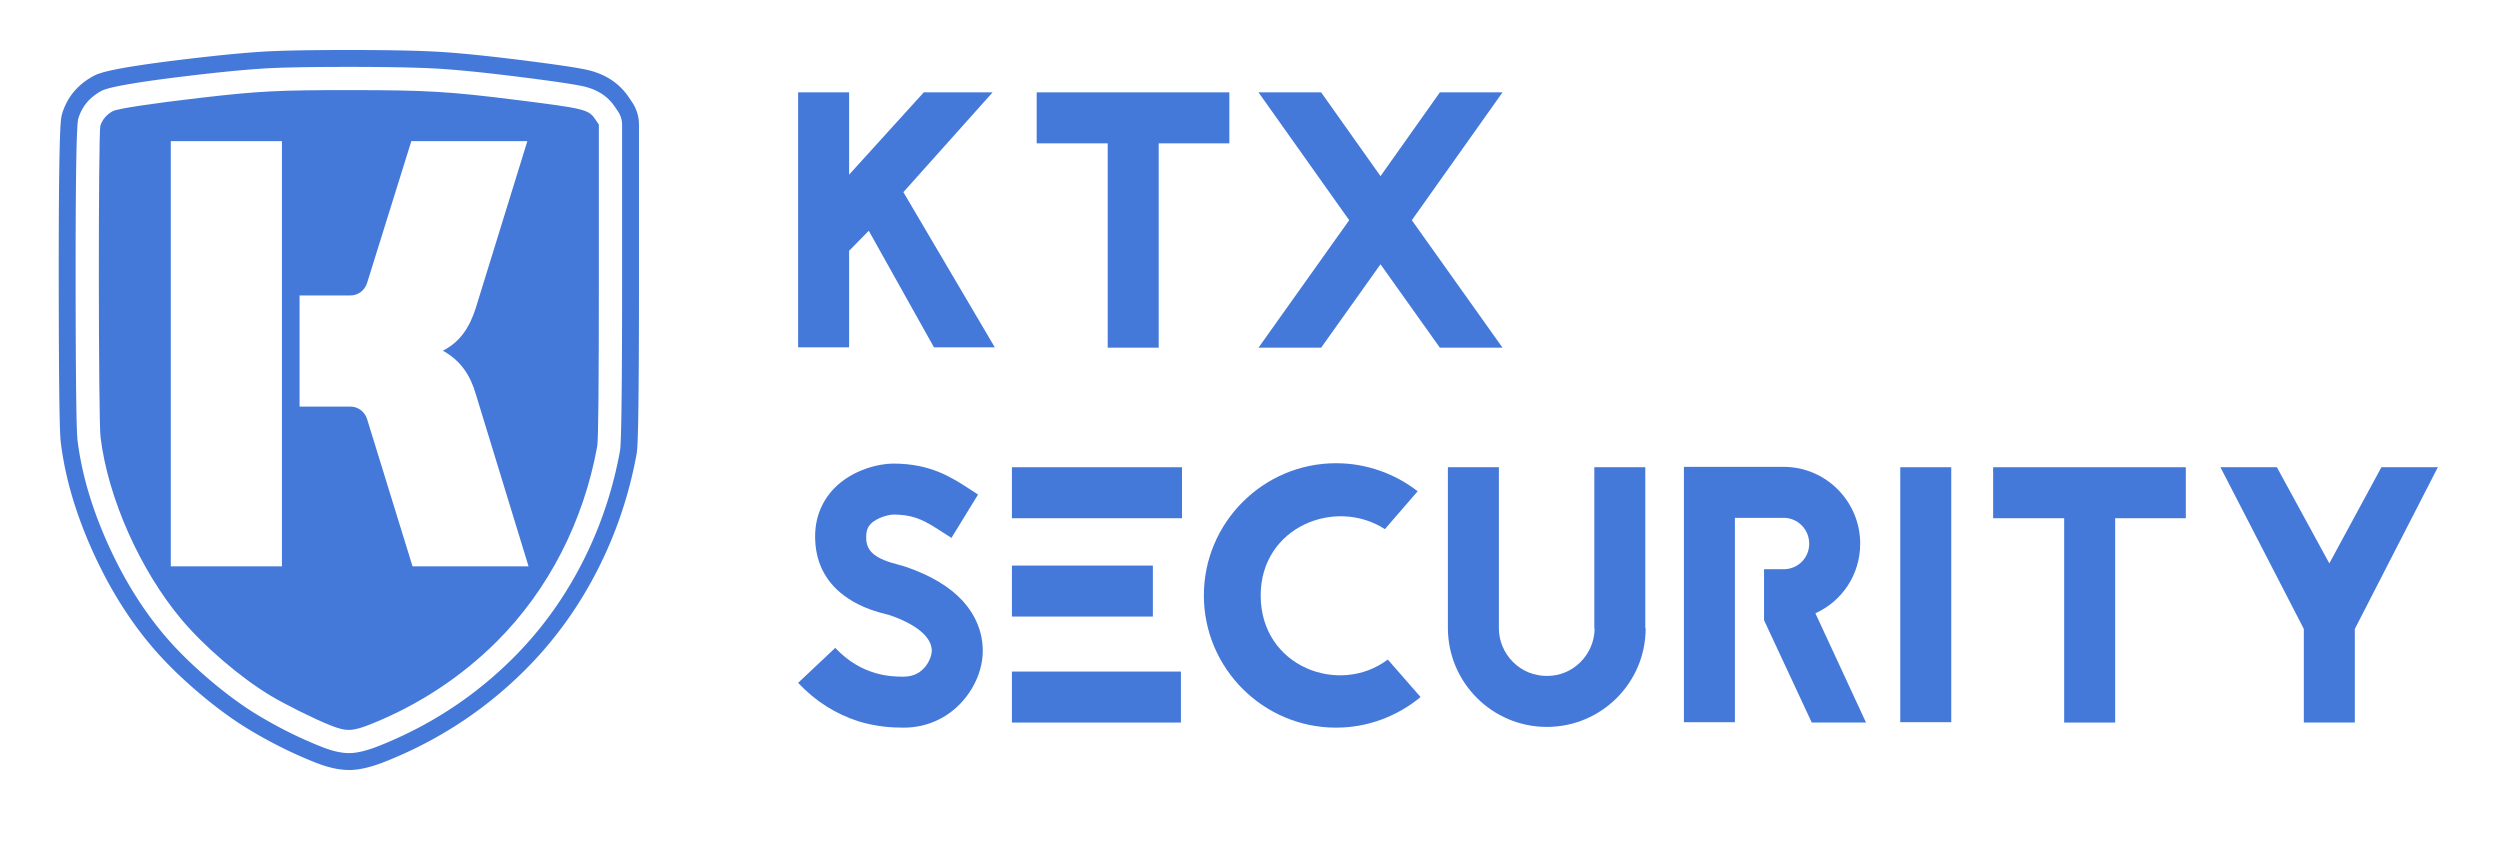 <?xml version="1.0" encoding="UTF-8" standalone="no"?><!-- Generator: Gravit.io --><svg xmlns="http://www.w3.org/2000/svg" xmlns:xlink="http://www.w3.org/1999/xlink" style="isolation:isolate" viewBox="0 0 1000 337" width="1000pt" height="337pt"><g><g><g><g><path d=" M 373.588 138.924 L 397.918 138.924 L 361.35 76.86 L 397.044 36.941 L 369.509 36.941 L 339.642 69.867 L 339.642 36.941 L 319.245 36.941 L 319.245 138.924 L 339.642 138.924 L 339.642 100.316 L 347.509 92.303 L 373.588 138.924 Z " fill="rgb(68,121,217)"/><path d=" M 414.673 36.941 L 414.673 57.338 L 443.082 57.338 L 443.082 139.07 L 463.479 139.07 L 463.479 57.338 L 491.743 57.338 L 491.743 36.941 L 414.673 36.941 Z " fill="rgb(68,121,217)"/><path d=" M 601.011 36.941 L 575.952 36.941 L 552.204 70.45 L 528.457 36.941 L 503.398 36.941 L 539.675 88.078 L 503.398 139.07 L 528.457 139.07 L 552.204 105.707 L 575.952 139.07 L 601.011 139.07 L 564.734 88.078 L 601.011 36.941 Z " fill="rgb(68,121,217)"/><path d=" M 355.377 245.894 L 355.814 246.04 C 366.449 249.682 372.714 254.782 372.714 260.318 C 372.714 262.94 369.946 270.662 361.496 270.662 C 356.979 270.662 344.887 270.662 334.106 259.152 L 319.245 273.139 C 326.238 280.569 334.397 285.668 343.576 288.582 C 350.86 290.767 356.979 291.059 361.496 291.059 C 370.674 291.059 378.978 287.271 384.952 280.569 C 390.051 274.887 393.11 267.457 393.11 260.318 C 393.11 253.033 390.342 246.186 385.097 240.358 C 379.853 234.676 372.277 230.16 362.515 226.809 C 361.641 226.518 360.767 226.226 359.602 225.935 C 350.277 223.604 346.635 220.69 346.489 215.445 C 346.344 212.094 347.364 210.492 348.238 209.618 C 350.86 206.849 355.959 205.83 357.271 205.83 C 366.158 205.83 370.383 208.598 376.939 212.823 L 380.581 215.154 L 391.216 197.817 L 387.866 195.631 C 380.435 190.823 372.131 185.433 357.271 185.433 C 352.026 185.433 341.099 187.618 333.523 195.486 C 328.278 201.022 325.656 208.161 326.093 216.319 C 326.53 226.081 331.046 233.948 339.205 239.338 C 345.033 243.272 351.297 244.875 354.648 245.749 L 355.377 245.894 Z " fill="rgb(68,121,217)"/><path d=" M 472.803 186.89 L 404.766 186.89 L 404.766 207.287 L 472.803 207.287 L 472.803 186.89 Z  M 404.766 246.623 L 461.148 246.623 L 461.148 226.226 L 404.766 226.226 L 404.766 246.623 Z  M 404.766 289.019 L 472.366 289.019 L 472.366 268.622 L 404.766 268.622 L 404.766 289.019 Z " fill="rgb(68,121,217)"/><path d=" M 567.065 196.505 C 558.032 189.512 546.668 185.287 534.43 185.287 C 505.292 185.287 481.545 209.035 481.545 238.173 C 481.545 267.311 505.292 291.059 534.43 291.059 C 547.251 291.059 559.052 286.396 568.23 278.821 L 555.118 263.814 C 535.887 278.383 504.272 266.874 504.272 238.173 C 504.272 210.783 534.139 198.836 553.953 211.657 L 567.065 196.505 Z " fill="rgb(68,121,217)"/><path d=" M 658.121 251.285 L 658.121 186.89 L 637.725 186.89 L 637.725 251.431 L 637.87 251.431 C 637.725 256.53 635.831 261.192 632.189 264.834 C 628.546 268.477 623.884 270.371 618.785 270.371 C 613.686 270.371 608.878 268.477 605.236 264.834 C 601.594 261.192 599.554 256.384 599.554 251.285 L 599.554 186.89 L 579.157 186.89 L 579.157 251.431 C 579.303 273.139 596.931 290.767 618.785 290.767 C 640.493 290.767 658.267 273.139 658.267 251.285 L 658.121 251.285 Z " fill="rgb(68,121,217)"/><path d=" M 713.484 207.141 C 719.166 207.141 723.682 211.803 723.682 217.485 C 723.682 223.167 719.166 227.683 713.484 227.683 L 705.617 227.683 L 705.617 248.08 L 724.702 289.019 L 746.41 289.019 L 726.159 245.312 C 736.794 240.504 744.079 229.869 744.079 217.485 C 744.079 200.585 730.384 186.744 713.484 186.744 L 673.565 186.744 L 673.565 288.873 L 693.961 288.873 L 693.961 207.141 L 713.484 207.141 Z " fill="rgb(68,121,217)"/><path d=" M 760.105 288.873 L 760.105 186.89 L 780.501 186.89 L 780.501 288.873 L 760.105 288.873 Z " fill="rgb(68,121,217)"/><path d=" M 797.256 186.89 L 797.256 207.287 L 825.666 207.287 L 825.666 289.019 L 846.062 289.019 L 846.062 207.287 L 874.326 207.287 L 874.326 186.89 L 797.256 186.89 Z " fill="rgb(68,121,217)"/><path d=" M 952.562 186.89 L 931.728 225.352 L 910.749 186.89 L 888.167 186.89 L 921.53 251.576 L 921.53 289.019 L 941.927 289.019 L 941.927 251.576 L 975.144 186.89 L 952.562 186.89 Z " fill="rgb(68,121,217)"/></g><g><path d=" M 132.276 290.178 C 125.909 287.665 114.141 281.827 108.034 278.153 C 96.179 271.019 81.62 258.539 72.573 247.756 C 55.972 227.97 43.132 199.028 40.212 174.815 C 39.357 167.72 39.293 53.286 40.143 50.323 C 40.822 47.953 42.75 45.694 45.163 44.439 C 47.048 43.458 60.811 41.371 80.156 39.132 C 103.636 36.414 111.154 36.03 140.458 36.046 C 170.803 36.062 179.617 36.588 206.82 40.003 C 234.02 43.417 235.456 43.775 238.181 47.819 L 239.546 49.846 L 239.546 112.371 C 239.546 154.408 239.332 176.074 238.894 178.491 C 233.418 208.656 219.33 236.026 198.667 256.644 C 184.563 270.718 167.383 282.014 148.639 289.536 C 141.001 292.602 138.651 292.694 132.276 290.178 L 132.276 290.178 Z  M 112.777 226.543 C 112.777 169.688 112.777 113.319 112.777 56.464 L 68.314 56.464 C 68.314 101.17 68.314 199.33 68.314 226.543 L 112.777 226.543 Z  M 119.824 162.642 L 140.233 162.642 C 143.149 162.642 145.821 164.585 146.793 167.501 L 165.016 226.543 L 211.423 226.543 L 190.285 157.539 C 188.098 150.007 184.211 144.176 177.164 140.288 C 184.211 136.644 187.855 130.813 190.285 123.281 L 210.937 56.464 L 164.53 56.464 L 146.793 113.319 C 145.821 116.234 143.149 118.178 140.233 118.178 L 119.824 118.178 L 119.824 162.642 Z  M 255.592 113.274 L 255.592 114.68 L 255.59 118.9 L 255.588 120.307 L 255.587 121.714 L 255.581 125.934 L 255.579 127.342 L 255.573 130.155 L 255.569 131.563 L 255.566 132.969 L 255.561 134.377 L 255.557 135.783 L 255.546 138.598 L 255.541 140.006 L 255.534 141.412 L 255.528 142.82 L 255.52 144.227 L 255.513 145.635 L 255.505 147.042 L 255.496 148.45 L 255.486 149.858 L 255.476 151.266 L 255.465 152.673 L 255.453 154.082 L 255.44 155.49 L 255.427 156.898 L 255.412 158.307 L 255.397 159.715 L 255.38 161.124 L 255.362 162.534 L 255.342 163.944 L 255.321 165.354 L 255.298 166.764 L 255.273 168.175 L 255.245 169.587 L 255.213 171 L 255.179 172.415 L 255.139 173.832 L 255.094 175.252 L 255.039 176.677 L 254.973 178.112 L 254.881 179.568 C 254.878 179.62 254.874 179.672 254.868 179.723 L 254.715 181.121 C 254.706 181.204 254.694 181.286 254.679 181.368 L 254.474 182.477 L 254.204 183.882 L 253.922 185.288 L 253.627 186.691 L 253.322 188.093 L 253.005 189.491 L 252.676 190.887 L 252.336 192.281 L 251.984 193.671 L 251.62 195.059 L 251.245 196.444 L 250.858 197.826 L 250.459 199.204 L 250.048 200.579 L 249.626 201.951 L 249.192 203.318 L 248.746 204.682 L 248.289 206.042 L 247.819 207.399 L 247.339 208.752 L 246.846 210.1 L 246.342 211.444 L 245.826 212.783 L 245.299 214.118 L 244.76 215.449 L 244.21 216.775 L 243.648 218.096 L 243.075 219.412 L 242.49 220.722 L 241.895 222.029 L 241.288 223.329 L 240.669 224.624 L 240.04 225.914 L 239.4 227.199 L 238.749 228.478 L 238.651 228.667 L 237.993 229.929 L 237.318 231.195 L 236.633 232.457 L 235.936 233.712 L 235.229 234.961 L 234.509 236.204 L 233.78 237.441 L 233.039 238.671 L 232.287 239.895 L 231.524 241.113 L 230.75 242.323 L 229.965 243.526 L 229.169 244.723 L 228.362 245.912 L 227.544 247.093 L 226.716 248.268 L 225.876 249.434 L 225.026 250.593 L 224.165 251.744 L 223.293 252.888 L 222.411 254.022 L 221.518 255.149 L 220.615 256.268 L 219.701 257.378 L 218.777 258.48 L 217.843 259.572 L 216.899 260.656 L 215.945 261.731 L 214.98 262.798 L 214.006 263.855 L 213.022 264.903 L 212.028 265.942 L 211.025 266.971 L 210.012 267.992 L 209.499 268.501 L 208.48 269.501 L 207.448 270.497 L 206.406 271.485 L 205.356 272.464 L 204.298 273.433 L 203.231 274.393 L 202.156 275.345 L 201.072 276.287 L 199.981 277.219 L 198.881 278.142 L 197.773 279.055 L 196.657 279.959 L 195.533 280.853 L 194.401 281.737 L 193.262 282.61 L 192.115 283.474 L 190.96 284.328 L 189.797 285.171 L 188.627 286.004 L 187.45 286.827 L 186.265 287.639 L 185.074 288.44 L 183.876 289.232 L 182.67 290.012 L 181.457 290.781 L 180.239 291.54 L 179.013 292.288 L 177.781 293.026 L 176.543 293.752 L 175.297 294.468 L 174.047 295.173 L 172.79 295.866 L 171.527 296.549 L 170.259 297.221 L 168.984 297.882 L 167.704 298.532 L 166.419 299.17 L 165.129 299.798 L 163.833 300.414 L 162.532 301.02 L 161.227 301.614 L 159.916 302.198 L 158.601 302.77 L 157.281 303.332 L 155.957 303.883 L 154.628 304.422 L 153.95 304.691 L 152.592 305.208 L 151.202 305.704 C 151.178 305.713 151.153 305.722 151.129 305.73 L 149.794 306.172 C 149.765 306.181 149.737 306.19 149.708 306.199 L 148.363 306.605 C 148.33 306.616 148.297 306.625 148.264 306.634 L 146.906 306.999 C 146.867 307.01 146.829 307.019 146.79 307.029 L 145.42 307.346 C 145.374 307.356 145.328 307.366 145.281 307.374 L 143.899 307.634 C 143.844 307.644 143.788 307.653 143.732 307.661 L 142.339 307.851 C 142.27 307.86 142.202 307.867 142.133 307.872 L 140.731 307.977 C 140.676 307.981 140.621 307.984 140.566 307.985 L 140.005 307.999 C 139.953 308 139.9 308 139.848 308 L 138.442 307.97 C 138.374 307.968 138.306 307.964 138.238 307.959 L 136.836 307.844 C 136.775 307.839 136.714 307.832 136.654 307.824 L 135.261 307.633 C 135.207 307.626 135.153 307.617 135.099 307.607 L 133.717 307.348 C 133.669 307.339 133.621 307.329 133.573 307.318 L 132.204 307 C 132.161 306.99 132.118 306.98 132.076 306.968 L 130.72 306.597 C 130.682 306.586 130.644 306.575 130.606 306.564 L 129.264 306.145 C 129.23 306.134 129.196 306.123 129.162 306.112 L 127.833 305.651 C 127.803 305.641 127.773 305.63 127.743 305.618 L 126.428 305.119 L 125.384 304.704 L 124.059 304.165 L 122.734 303.613 L 121.415 303.05 L 120.101 302.477 L 118.791 301.893 L 117.486 301.299 L 116.186 300.693 L 114.892 300.078 L 113.602 299.451 L 112.318 298.815 L 111.039 298.168 L 109.765 297.511 L 108.497 296.845 L 107.234 296.168 L 105.976 295.482 L 104.725 294.786 L 103.478 294.08 L 102.237 293.365 L 101.002 292.641 L 99.772 291.908 L 99.627 291.82 L 98.408 291.074 L 97.183 290.304 L 95.968 289.521 L 94.763 288.725 L 93.569 287.916 L 92.383 287.097 L 91.207 286.266 L 90.04 285.424 L 88.881 284.573 L 87.732 283.711 L 86.59 282.841 L 85.457 281.961 L 84.332 281.073 L 83.214 280.176 L 82.104 279.272 L 81.001 278.36 L 79.906 277.44 L 78.817 276.513 L 78.579 276.308 L 77.505 275.379 L 76.43 274.436 L 75.362 273.485 L 74.3 272.525 L 73.245 271.556 L 72.197 270.58 L 71.157 269.594 L 70.124 268.599 L 69.099 267.594 L 68.082 266.58 L 67.074 265.556 L 66.075 264.521 L 65.085 263.476 L 64.105 262.421 L 63.136 261.354 L 62.177 260.276 L 61.229 259.186 L 60.293 258.084 L 59.691 257.361 L 58.781 256.252 L 57.88 255.129 L 56.99 253.996 L 56.111 252.855 L 55.244 251.706 L 54.388 250.549 L 53.544 249.383 L 52.712 248.21 L 51.89 247.029 L 51.081 245.84 L 50.282 244.644 L 49.495 243.441 L 48.719 242.232 L 47.954 241.015 L 47.201 239.792 L 46.458 238.563 L 45.727 237.327 L 45.006 236.085 L 44.296 234.838 L 43.598 233.584 L 42.909 232.325 L 42.232 231.061 L 41.565 229.791 L 40.909 228.517 L 40.263 227.238 L 39.627 225.953 L 39.002 224.664 L 38.386 223.371 L 37.781 222.073 L 37.186 220.771 L 36.6 219.464 L 36.586 219.433 L 36.015 218.133 L 35.45 216.818 L 34.894 215.498 L 34.348 214.174 L 33.813 212.844 L 33.288 211.511 L 32.773 210.173 L 32.27 208.829 L 31.778 207.482 L 31.297 206.13 L 30.828 204.772 L 30.371 203.411 L 29.926 202.045 L 29.493 200.675 L 29.073 199.3 L 28.666 197.92 L 28.272 196.537 L 27.891 195.149 L 27.524 193.757 L 27.171 192.36 L 26.833 190.96 L 26.508 189.556 L 26.199 188.147 L 25.904 186.735 L 25.624 185.319 L 25.361 183.9 L 25.113 182.477 L 24.881 181.052 L 24.665 179.623 L 24.466 178.19 L 24.285 176.756 C 24.281 176.726 24.277 176.695 24.274 176.665 L 24.212 176.038 C 24.208 176.001 24.205 175.965 24.203 175.928 L 24.11 174.525 L 24.04 173.056 L 23.985 171.618 L 23.94 170.192 L 23.902 168.772 L 23.868 167.355 L 23.838 165.94 L 23.81 164.527 L 23.786 163.115 L 23.763 161.704 L 23.743 160.294 L 23.724 158.884 L 23.706 157.474 L 23.69 156.065 L 23.674 154.656 L 23.66 153.247 L 23.647 151.839 L 23.635 150.43 L 23.623 149.022 L 23.613 147.614 L 23.603 146.206 L 23.593 144.799 L 23.584 143.391 L 23.576 141.984 L 23.568 140.576 L 23.561 139.169 L 23.555 137.762 L 23.548 136.354 L 23.542 134.947 L 23.537 133.54 L 23.532 132.133 L 23.527 130.725 L 23.523 129.319 L 23.519 127.911 L 23.515 126.504 L 23.512 125.098 L 23.509 123.69 L 23.506 122.284 L 23.503 120.877 L 23.501 119.47 L 23.499 118.063 L 23.497 116.657 L 23.496 115.249 L 23.494 113.843 L 23.493 112.436 L 23.492 111.029 L 23.492 110.079 L 23.491 108.672 L 23.491 107.264 L 23.492 105.858 L 23.492 104.45 L 23.493 103.044 L 23.495 101.636 L 23.496 100.229 L 23.498 98.822 L 23.501 97.415 L 23.504 96.007 L 23.507 94.6 L 23.511 93.193 L 23.516 91.785 L 23.521 90.378 L 23.526 88.97 L 23.532 87.563 L 23.539 86.155 L 23.546 84.747 L 23.554 83.339 L 23.563 81.931 L 23.573 80.523 L 23.583 79.115 L 23.594 77.707 L 23.606 76.299 L 23.619 74.89 L 23.633 73.481 L 23.649 72.073 L 23.665 70.663 L 23.683 69.254 L 23.702 67.845 L 23.723 66.435 L 23.746 65.024 L 23.771 63.613 L 23.798 62.202 L 23.827 60.79 L 23.86 59.377 L 23.896 57.963 L 23.937 56.547 L 23.982 55.13 L 24.034 53.71 L 24.094 52.285 L 24.166 50.853 L 24.257 49.408 C 24.258 49.383 24.26 49.358 24.262 49.332 L 24.382 47.931 C 24.389 47.852 24.398 47.773 24.411 47.694 L 24.629 46.307 C 24.656 46.137 24.695 45.971 24.747 45.808 L 25.169 44.48 C 25.189 44.416 25.211 44.353 25.235 44.29 L 25.74 42.978 C 25.766 42.912 25.793 42.847 25.823 42.782 L 26.409 41.505 C 26.44 41.438 26.473 41.372 26.508 41.307 L 27.176 40.07 C 27.212 40.003 27.25 39.938 27.291 39.874 L 28.041 38.685 C 28.082 38.62 28.125 38.556 28.17 38.494 L 29 37.359 C 29.045 37.297 29.093 37.236 29.142 37.178 L 30.047 36.102 C 30.096 36.043 30.147 35.987 30.2 35.932 L 31.175 34.92 C 31.226 34.867 31.279 34.815 31.334 34.765 L 32.374 33.819 C 32.426 33.771 32.48 33.725 32.536 33.68 L 33.634 32.801 C 33.686 32.759 33.741 32.718 33.796 32.679 L 34.944 31.868 C 34.996 31.831 35.05 31.796 35.104 31.762 L 36.296 31.017 C 36.347 30.985 36.399 30.955 36.451 30.926 L 37.682 30.245 C 37.753 30.206 37.826 30.169 37.9 30.135 L 38.488 29.863 C 38.579 29.821 38.671 29.784 38.765 29.75 L 40.089 29.276 C 40.155 29.252 40.222 29.231 40.289 29.211 L 41.64 28.82 C 41.678 28.809 41.716 28.799 41.754 28.79 L 43.117 28.446 C 43.143 28.44 43.168 28.434 43.193 28.428 L 44.565 28.116 L 45.996 27.815 L 47.418 27.536 L 48.834 27.272 L 50.247 27.022 L 51.657 26.782 L 53.065 26.551 L 54.471 26.328 L 55.876 26.112 L 57.281 25.902 L 58.684 25.697 L 60.087 25.497 L 61.49 25.302 L 62.893 25.11 L 64.295 24.922 L 65.697 24.738 L 67.099 24.556 L 68.5 24.378 L 69.902 24.202 L 71.303 24.028 L 72.705 23.857 L 74.106 23.688 L 75.507 23.521 L 76.908 23.356 L 78.309 23.193 L 79.083 23.104 L 80.485 22.944 L 81.887 22.786 L 83.291 22.631 L 84.695 22.478 L 86.099 22.327 L 87.504 22.179 L 88.91 22.034 L 90.317 21.893 L 91.724 21.754 L 93.132 21.619 L 94.541 21.488 L 95.952 21.361 L 97.364 21.238 L 98.776 21.12 L 100.19 21.007 L 101.606 20.899 L 103.024 20.798 L 104.444 20.704 L 105.866 20.618 L 107.291 20.54 L 107.961 20.507 L 109.381 20.443 L 110.805 20.386 L 112.225 20.336 L 113.644 20.292 L 115.061 20.252 L 116.477 20.217 L 117.892 20.186 L 119.305 20.158 L 120.719 20.133 L 122.132 20.111 L 123.544 20.091 L 124.956 20.074 L 126.367 20.059 L 127.778 20.046 L 129.189 20.035 L 130.599 20.025 L 132.009 20.018 L 133.419 20.011 L 134.829 20.007 L 136.238 20.003 L 137.647 20.001 L 139.056 20 L 140.466 20 L 141.837 20.002 L 143.247 20.004 L 144.656 20.009 L 146.066 20.014 L 147.476 20.022 L 148.886 20.03 L 150.296 20.041 L 151.708 20.054 L 153.118 20.068 L 154.529 20.085 L 155.94 20.104 L 157.352 20.125 L 158.764 20.148 L 160.177 20.175 L 161.59 20.204 L 163.003 20.236 L 164.417 20.272 L 165.832 20.312 L 167.247 20.355 L 168.663 20.403 L 170.08 20.456 L 171.498 20.515 L 172.917 20.58 L 174.339 20.652 L 175.762 20.732 L 176.434 20.773 L 177.852 20.866 L 179.273 20.968 L 180.692 21.076 L 182.109 21.19 L 183.524 21.31 L 184.937 21.436 L 186.349 21.566 L 187.759 21.7 L 189.169 21.838 L 190.577 21.98 L 191.984 22.126 L 193.39 22.275 L 194.796 22.427 L 196.2 22.582 L 197.605 22.739 L 199.008 22.9 L 200.411 23.062 L 201.813 23.227 L 203.214 23.394 L 204.616 23.563 L 206.016 23.734 L 207.417 23.907 L 208.817 24.082 L 210.145 24.249 L 211.543 24.427 L 212.942 24.607 L 214.341 24.788 L 215.74 24.971 L 217.139 25.156 L 218.538 25.344 L 219.938 25.534 L 221.337 25.728 L 222.738 25.925 L 224.139 26.125 L 225.541 26.331 L 226.945 26.542 L 228.35 26.76 L 229.757 26.987 L 231.169 27.225 L 232.588 27.48 L 234.019 27.76 C 234.05 27.766 234.081 27.772 234.112 27.779 L 235.484 28.088 C 235.515 28.095 235.545 28.102 235.576 28.11 L 235.886 28.189 C 235.917 28.197 235.948 28.205 235.979 28.214 L 237.331 28.6 C 237.384 28.615 237.436 28.631 237.489 28.649 L 238.821 29.101 C 238.876 29.12 238.931 29.14 238.986 29.162 L 240.293 29.682 C 240.351 29.706 240.409 29.73 240.466 29.757 L 241.74 30.35 C 241.8 30.377 241.86 30.407 241.918 30.439 L 243.157 31.105 C 243.218 31.138 243.278 31.173 243.337 31.21 L 244.532 31.951 C 244.593 31.989 244.652 32.029 244.711 32.071 L 245.856 32.887 C 245.916 32.93 245.974 32.975 246.032 33.022 L 247.12 33.911 C 247.178 33.959 247.234 34.008 247.289 34.059 L 248.317 35.019 C 248.371 35.07 248.424 35.122 248.475 35.177 L 249.436 36.203 C 249.486 36.256 249.535 36.312 249.582 36.369 L 250.474 37.455 C 250.52 37.51 250.563 37.567 250.605 37.625 L 251.427 38.766 C 251.447 38.795 251.467 38.823 251.486 38.852 L 252.067 39.713 L 252.853 40.879 C 252.876 40.914 252.899 40.949 252.922 40.985 L 253.417 41.783 C 253.46 41.853 253.501 41.925 253.54 41.998 L 253.975 42.83 C 254.014 42.904 254.05 42.98 254.083 43.056 L 254.456 43.918 C 254.489 43.995 254.519 44.074 254.546 44.153 L 254.853 45.04 C 254.88 45.119 254.905 45.198 254.926 45.278 L 255.167 46.186 C 255.188 46.266 255.207 46.347 255.222 46.428 L 255.395 47.351 C 255.411 47.433 255.424 47.516 255.433 47.6 L 255.537 48.533 C 255.546 48.617 255.553 48.7 255.555 48.784 L 255.59 49.723 C 255.592 49.764 255.592 49.805 255.592 49.846 L 255.592 112.371 L 255.592 113.274 Z  M 248.836 49.908 L 248.808 49.157 L 248.732 48.475 L 248.605 47.798 L 248.428 47.131 L 248.203 46.481 L 247.931 45.851 L 247.611 45.24 L 247.215 44.602 L 246.464 43.489 L 245.914 42.672 L 245.185 41.66 L 244.432 40.742 L 243.622 39.878 L 242.758 39.072 L 241.842 38.323 L 240.875 37.634 L 239.861 37.004 L 238.803 36.434 L 237.704 35.923 L 236.567 35.47 L 235.398 35.074 L 234.171 34.724 L 233.954 34.668 L 232.674 34.38 L 231.393 34.129 L 230.043 33.887 L 228.682 33.657 L 227.313 33.436 L 225.939 33.223 L 224.561 33.015 L 223.181 32.813 L 221.797 32.614 L 220.413 32.42 L 219.027 32.228 L 217.64 32.04 L 216.252 31.853 L 214.863 31.669 L 213.472 31.487 L 212.082 31.307 L 210.691 31.129 L 209.3 30.952 L 207.979 30.786 L 206.588 30.612 L 205.197 30.44 L 203.806 30.27 L 202.415 30.102 L 201.024 29.936 L 199.633 29.773 L 198.242 29.612 L 196.851 29.453 L 195.46 29.297 L 194.069 29.144 L 192.679 28.993 L 191.288 28.846 L 189.898 28.702 L 188.508 28.562 L 187.118 28.425 L 185.729 28.293 L 184.34 28.165 L 182.952 28.042 L 181.565 27.924 L 180.178 27.812 L 178.793 27.706 L 177.409 27.607 L 176.02 27.516 L 175.381 27.477 L 173.996 27.399 L 172.608 27.328 L 171.219 27.265 L 169.827 27.207 L 168.433 27.155 L 167.039 27.108 L 165.643 27.065 L 164.245 27.026 L 162.848 26.99 L 161.45 26.958 L 160.051 26.929 L 158.651 26.903 L 157.251 26.88 L 155.851 26.859 L 154.45 26.84 L 153.049 26.824 L 151.647 26.809 L 150.245 26.797 L 148.843 26.786 L 147.441 26.777 L 146.039 26.77 L 144.636 26.764 L 143.233 26.76 L 141.83 26.757 L 140.464 26.756 L 139.061 26.756 L 137.658 26.757 L 136.254 26.759 L 134.851 26.762 L 133.449 26.767 L 132.046 26.773 L 130.644 26.781 L 129.242 26.79 L 127.84 26.802 L 126.439 26.814 L 125.038 26.829 L 123.637 26.846 L 122.238 26.866 L 120.838 26.888 L 119.439 26.912 L 118.042 26.94 L 116.644 26.971 L 115.249 27.006 L 113.854 27.044 L 112.462 27.088 L 111.072 27.137 L 109.685 27.192 L 108.295 27.254 L 107.659 27.286 L 106.276 27.361 L 104.891 27.445 L 103.505 27.537 L 102.117 27.636 L 100.728 27.741 L 99.339 27.852 L 97.949 27.968 L 96.559 28.089 L 95.168 28.215 L 93.777 28.344 L 92.385 28.477 L 90.994 28.614 L 89.602 28.755 L 88.211 28.898 L 86.819 29.044 L 85.427 29.193 L 84.035 29.345 L 82.643 29.499 L 81.251 29.656 L 79.857 29.815 L 79.09 29.904 L 77.698 30.066 L 76.306 30.229 L 74.915 30.395 L 73.524 30.563 L 72.133 30.733 L 70.743 30.905 L 69.354 31.079 L 67.966 31.256 L 66.579 31.436 L 65.192 31.618 L 63.807 31.804 L 62.423 31.993 L 61.04 32.186 L 59.659 32.382 L 58.28 32.583 L 56.903 32.789 L 55.528 33.001 L 54.157 33.218 L 52.789 33.442 L 51.426 33.674 L 50.069 33.914 L 48.721 34.165 L 47.383 34.427 L 46.062 34.704 L 44.729 35.007 L 43.461 35.326 L 42.268 35.671 L 41.185 36.059 L 40.844 36.217 L 39.799 36.794 L 38.764 37.441 L 37.777 38.138 L 36.842 38.887 L 35.964 39.686 L 35.144 40.537 L 34.387 41.438 L 33.694 42.386 L 33.066 43.382 L 32.504 44.422 L 32.008 45.503 L 31.577 46.622 L 31.263 47.609 L 31.104 48.625 L 30.997 49.87 L 30.914 51.193 L 30.844 52.57 L 30.786 53.956 L 30.735 55.346 L 30.69 56.739 L 30.65 58.135 L 30.615 59.533 L 30.582 60.931 L 30.553 62.331 L 30.526 63.732 L 30.501 65.133 L 30.479 66.535 L 30.458 67.937 L 30.439 69.339 L 30.421 70.742 L 30.404 72.145 L 30.389 73.549 L 30.375 74.952 L 30.362 76.356 L 30.35 77.76 L 30.339 79.164 L 30.329 80.569 L 30.319 81.973 L 30.31 83.377 L 30.302 84.782 L 30.295 86.187 L 30.288 87.591 L 30.282 88.996 L 30.277 90.401 L 30.272 91.806 L 30.267 93.211 L 30.264 94.616 L 30.26 96.022 L 30.257 97.426 L 30.255 98.832 L 30.252 100.237 L 30.251 101.642 L 30.249 103.048 L 30.248 104.453 L 30.248 105.859 L 30.248 107.263 L 30.248 108.669 L 30.248 110.075 L 30.249 111.025 L 30.249 112.43 L 30.251 113.836 L 30.252 115.242 L 30.253 116.647 L 30.255 118.053 L 30.257 119.459 L 30.259 120.864 L 30.262 122.27 L 30.265 123.675 L 30.268 125.081 L 30.271 126.486 L 30.275 127.892 L 30.279 129.297 L 30.283 130.703 L 30.288 132.108 L 30.293 133.513 L 30.299 134.919 L 30.304 136.324 L 30.311 137.729 L 30.317 139.134 L 30.325 140.539 L 30.332 141.944 L 30.341 143.349 L 30.349 144.754 L 30.359 146.158 L 30.369 147.563 L 30.379 148.967 L 30.391 150.371 L 30.403 151.775 L 30.416 153.18 L 30.43 154.583 L 30.445 155.987 L 30.462 157.39 L 30.479 158.792 L 30.498 160.194 L 30.519 161.596 L 30.541 162.997 L 30.565 164.397 L 30.592 165.796 L 30.622 167.193 L 30.655 168.588 L 30.693 169.979 L 30.737 171.364 L 30.788 172.737 L 30.851 174.077 L 30.941 175.425 L 30.993 175.952 L 31.159 177.262 L 31.346 178.616 L 31.55 179.968 L 31.769 181.318 L 32.003 182.666 L 32.253 184.012 L 32.518 185.355 L 32.797 186.697 L 33.091 188.035 L 33.399 189.371 L 33.722 190.705 L 34.058 192.035 L 34.407 193.362 L 34.77 194.687 L 35.146 196.008 L 35.535 197.326 L 35.936 198.641 L 36.35 199.953 L 36.776 201.261 L 37.214 202.565 L 37.663 203.867 L 38.124 205.165 L 38.597 206.459 L 39.08 207.749 L 39.574 209.037 L 40.079 210.32 L 40.595 211.599 L 41.12 212.876 L 41.656 214.148 L 42.202 215.417 L 42.762 216.692 L 42.766 216.701 L 43.331 217.961 L 43.904 219.218 L 44.488 220.469 L 45.08 221.715 L 45.682 222.956 L 46.294 224.193 L 46.915 225.424 L 47.547 226.65 L 48.187 227.87 L 48.838 229.085 L 49.499 230.294 L 50.169 231.497 L 50.85 232.695 L 51.541 233.885 L 52.242 235.07 L 52.953 236.248 L 53.675 237.419 L 54.406 238.584 L 55.149 239.742 L 55.901 240.892 L 56.664 242.036 L 57.438 243.172 L 58.222 244.3 L 59.017 245.42 L 59.822 246.533 L 60.638 247.637 L 61.464 248.733 L 62.302 249.821 L 63.149 250.9 L 64.008 251.97 L 64.881 253.036 L 65.443 253.711 L 66.328 254.753 L 67.226 255.786 L 68.136 256.81 L 69.058 257.825 L 69.991 258.831 L 70.935 259.827 L 71.889 260.816 L 72.854 261.797 L 73.828 262.769 L 74.812 263.733 L 75.804 264.689 L 76.805 265.638 L 77.814 266.579 L 78.831 267.512 L 79.856 268.439 L 80.887 269.358 L 81.927 270.271 L 82.979 271.182 L 83.197 271.369 L 84.249 272.265 L 85.308 273.153 L 86.372 274.034 L 87.442 274.906 L 88.519 275.77 L 89.601 276.624 L 90.688 277.469 L 91.783 278.304 L 92.884 279.13 L 93.992 279.944 L 95.106 280.748 L 96.226 281.54 L 97.354 282.32 L 98.488 283.088 L 99.63 283.842 L 100.779 284.584 L 101.935 285.311 L 103.114 286.033 L 103.234 286.105 L 104.42 286.813 L 105.61 287.511 L 106.806 288.201 L 108.008 288.88 L 109.214 289.551 L 110.425 290.213 L 111.641 290.864 L 112.862 291.507 L 114.088 292.139 L 115.318 292.761 L 116.554 293.374 L 117.795 293.976 L 119.039 294.568 L 120.289 295.151 L 121.543 295.723 L 122.802 296.285 L 124.065 296.835 L 125.333 297.376 L 126.605 297.907 L 127.884 298.427 L 128.824 298.802 L 130.094 299.284 L 131.326 299.711 L 132.56 300.096 L 133.796 300.434 L 135.03 300.72 L 136.26 300.95 L 137.481 301.118 L 138.688 301.217 L 139.913 301.242 L 140.313 301.232 L 141.529 301.142 L 142.737 300.977 L 143.965 300.747 L 145.208 300.46 L 146.459 300.123 L 147.713 299.744 L 148.968 299.328 L 150.191 298.893 L 151.461 298.41 L 152.087 298.162 L 153.364 297.644 L 154.637 297.115 L 155.905 296.576 L 157.169 296.025 L 158.427 295.466 L 159.682 294.894 L 160.931 294.313 L 162.174 293.721 L 163.413 293.119 L 164.646 292.507 L 165.875 291.883 L 167.097 291.25 L 168.315 290.606 L 169.526 289.951 L 170.732 289.286 L 171.931 288.61 L 173.124 287.924 L 174.312 287.228 L 175.493 286.521 L 176.669 285.805 L 177.837 285.077 L 178.999 284.339 L 180.154 283.591 L 181.304 282.834 L 182.445 282.066 L 183.581 281.288 L 184.709 280.5 L 185.83 279.702 L 186.945 278.893 L 188.051 278.076 L 189.151 277.248 L 190.243 276.41 L 191.329 275.564 L 192.406 274.708 L 193.476 273.842 L 194.539 272.966 L 195.593 272.081 L 196.641 271.187 L 197.68 270.284 L 198.711 269.372 L 199.735 268.451 L 200.75 267.521 L 201.758 266.582 L 202.757 265.634 L 203.749 264.678 L 204.737 263.708 L 205.218 263.231 L 206.187 262.256 L 207.147 261.271 L 208.097 260.278 L 209.038 259.276 L 209.97 258.265 L 210.892 257.246 L 211.805 256.218 L 212.708 255.182 L 213.602 254.136 L 214.485 253.084 L 215.359 252.022 L 216.223 250.953 L 217.077 249.875 L 217.922 248.79 L 218.755 247.697 L 219.579 246.596 L 220.393 245.488 L 221.196 244.371 L 221.989 243.248 L 222.772 242.117 L 223.545 240.979 L 224.307 239.834 L 225.059 238.682 L 225.8 237.523 L 226.531 236.358 L 227.252 235.185 L 227.962 234.007 L 228.661 232.821 L 229.351 231.63 L 230.029 230.432 L 230.698 229.229 L 231.356 228.019 L 232.004 226.803 L 232.647 225.571 L 232.729 225.411 L 233.354 224.184 L 233.969 222.952 L 234.572 221.714 L 235.166 220.471 L 235.748 219.223 L 236.32 217.971 L 236.881 216.713 L 237.432 215.451 L 237.97 214.184 L 238.498 212.912 L 239.016 211.636 L 239.522 210.355 L 240.017 209.07 L 240.501 207.781 L 240.973 206.488 L 241.435 205.19 L 241.886 203.888 L 242.325 202.583 L 242.753 201.274 L 243.17 199.961 L 243.575 198.645 L 243.97 197.325 L 244.353 196.002 L 244.725 194.675 L 245.085 193.346 L 245.435 192.013 L 245.773 190.677 L 246.1 189.339 L 246.417 187.997 L 246.721 186.653 L 247.015 185.307 L 247.298 183.957 L 247.569 182.606 L 247.83 181.249 L 248.013 180.263 L 248.144 179.066 L 248.224 177.795 L 248.288 176.42 L 248.341 175.035 L 248.386 173.644 L 248.424 172.249 L 248.459 170.852 L 248.49 169.454 L 248.518 168.054 L 248.543 166.653 L 248.566 165.251 L 248.587 163.85 L 248.607 162.447 L 248.625 161.044 L 248.641 159.641 L 248.657 158.237 L 248.672 156.833 L 248.685 155.429 L 248.709 152.621 L 248.72 151.216 L 248.73 149.812 L 248.74 148.407 L 248.748 147.002 L 248.757 145.598 L 248.772 142.788 L 248.778 141.383 L 248.785 139.978 L 248.79 138.572 L 248.796 137.167 L 248.801 135.762 L 248.805 134.356 L 248.809 132.951 L 248.813 131.546 L 248.82 128.735 L 248.825 125.924 L 248.827 124.518 L 248.831 121.707 L 248.834 118.896 L 248.834 117.49 L 248.836 114.679 L 248.836 49.908 Z " fill="rgb(68,121,217)"/></g></g></g></g></svg>